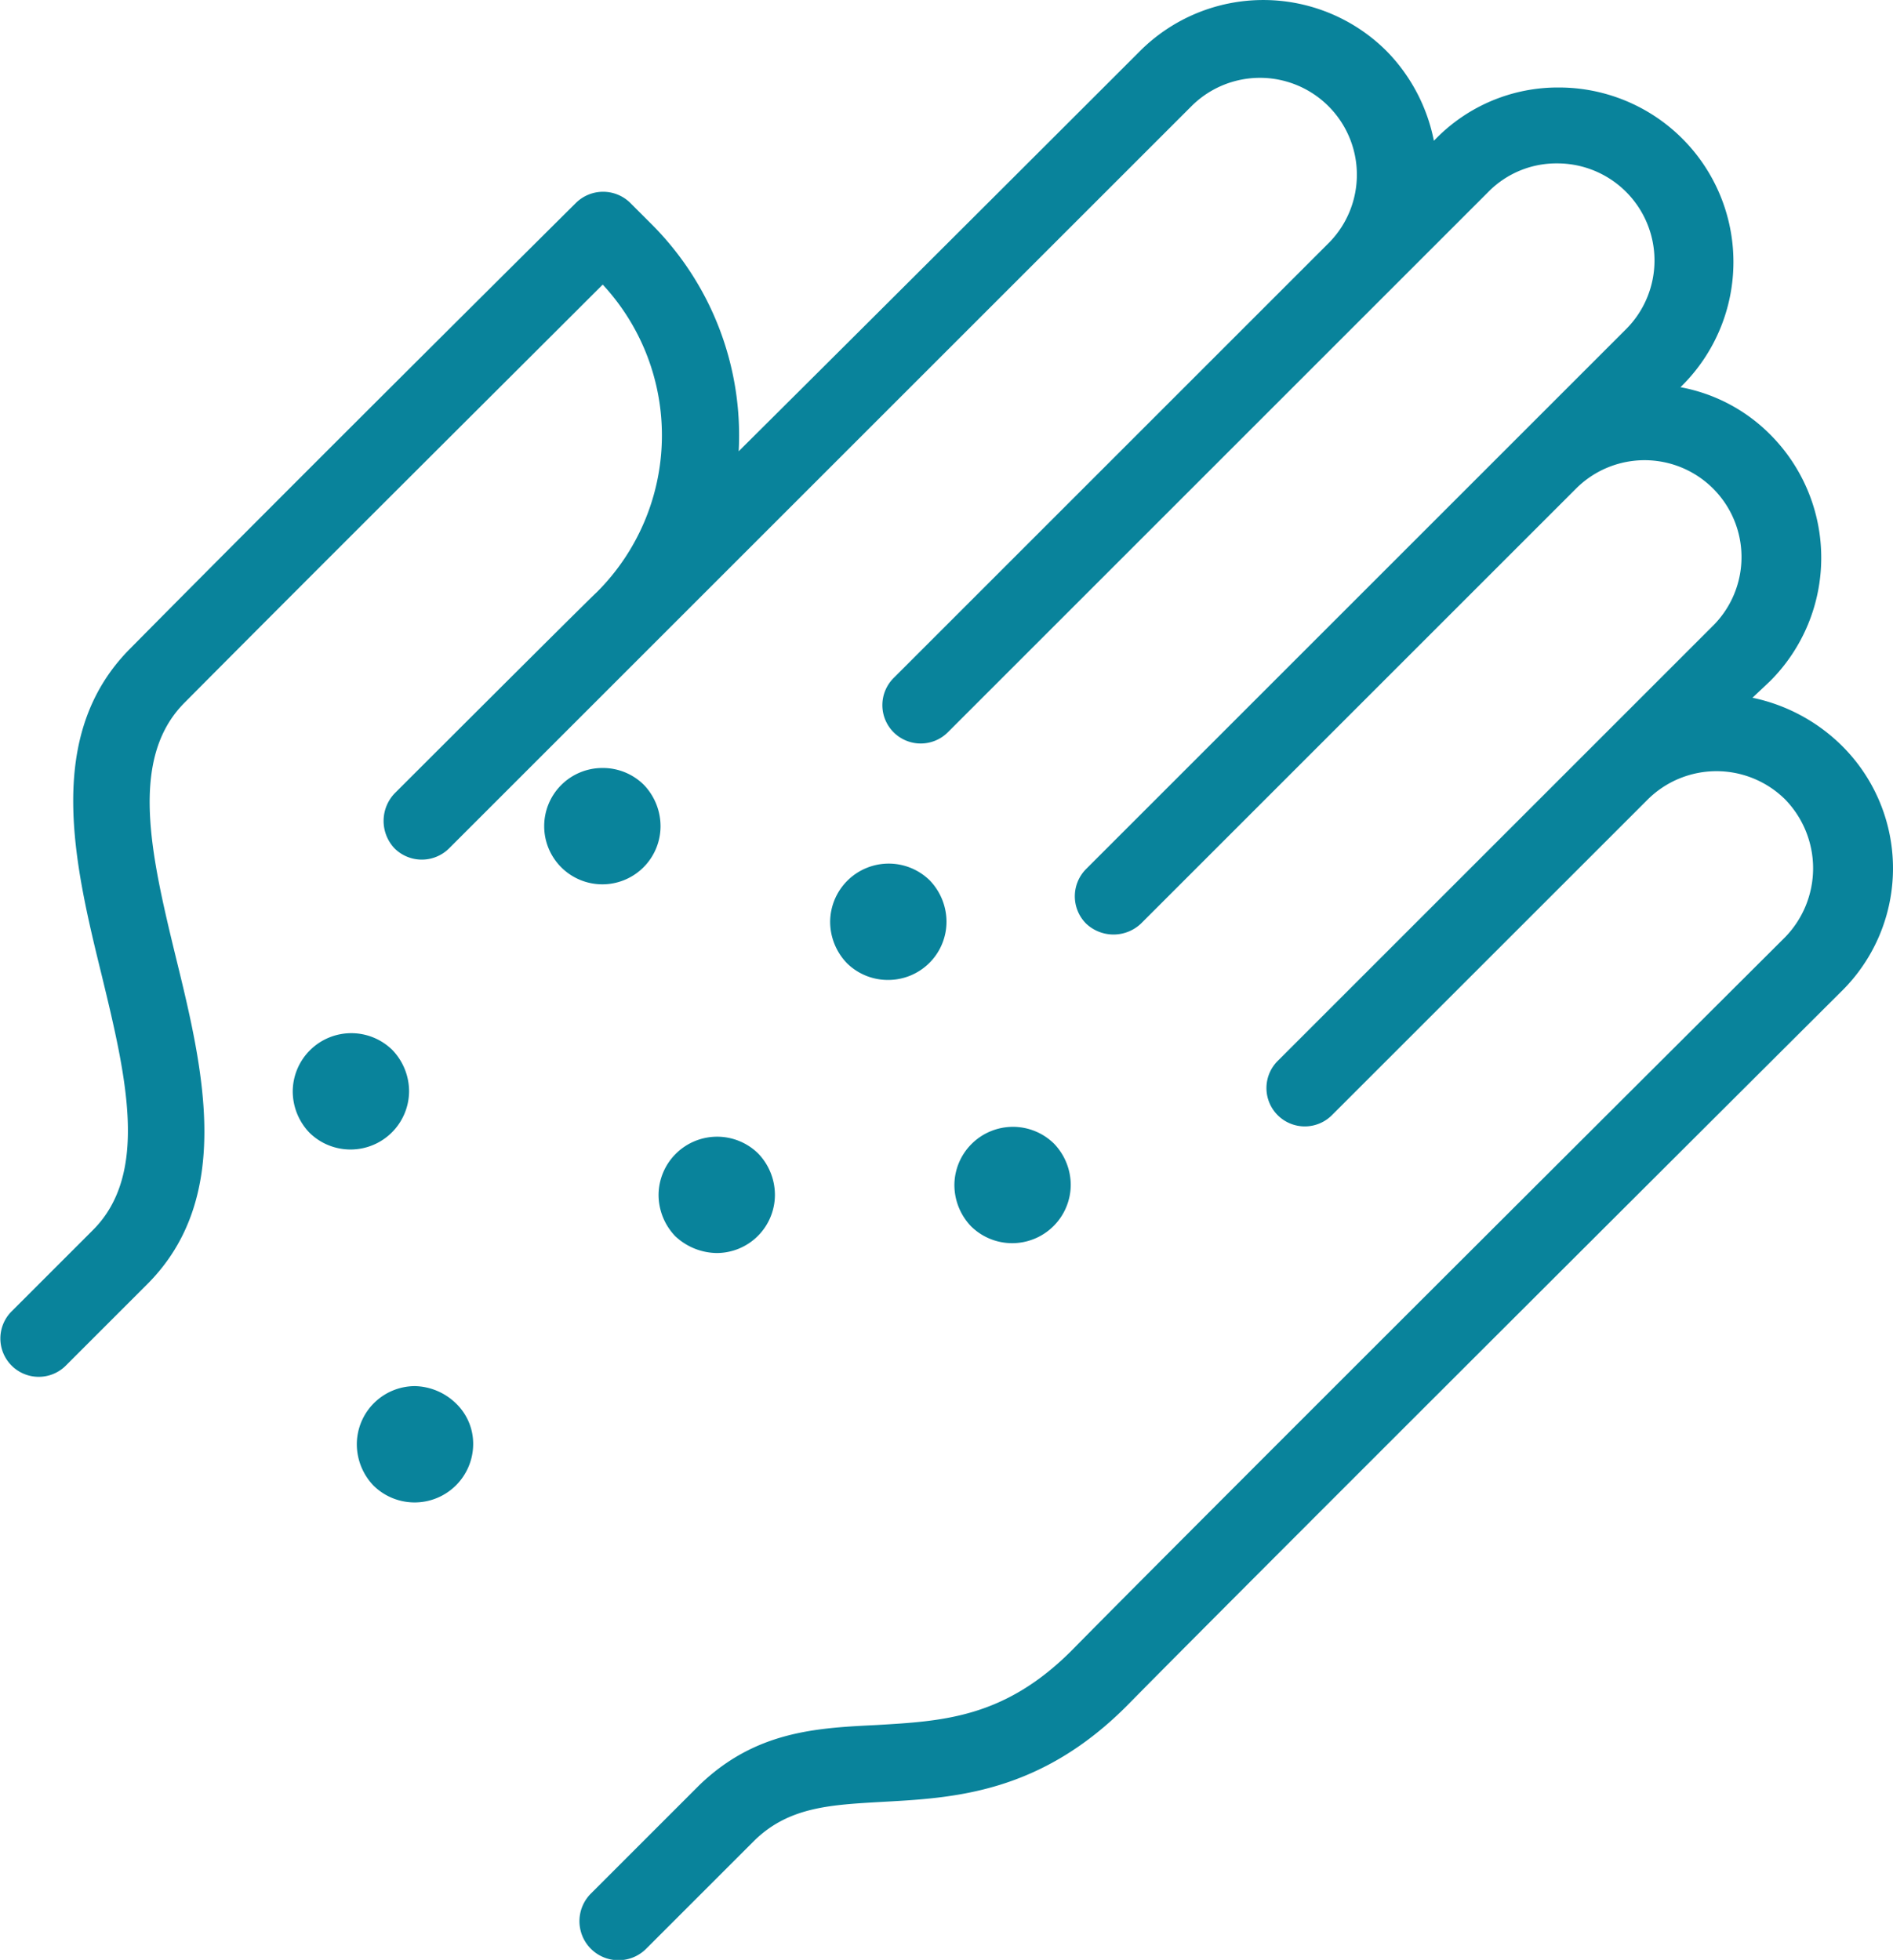 <svg xmlns="http://www.w3.org/2000/svg" width="77.736" height="80.499" viewBox="0 0 77.736 80.499"><defs><style>.a{fill:#09839b;}</style></defs><path class="a" d="M104.789,128.178a2.393,2.393,0,0,0,2.389-2.389,2.458,2.458,0,0,0-.688-1.7,2.405,2.405,0,0,0-4.09,1.7,2.458,2.458,0,0,0,.688,1.7A2.387,2.387,0,0,0,104.789,128.178Z" transform="translate(-68.31 -87.929)"/><path class="a" d="M87.389,155.878a2.393,2.393,0,0,0,2.389-2.389,2.458,2.458,0,0,0-.688-1.7,2.405,2.405,0,0,0-4.09,1.7,2.458,2.458,0,0,0,.688,1.7A2.532,2.532,0,0,0,87.389,155.878Z" transform="translate(-57.956 -104.412)"/><path class="a" d="M119.778,152.489a2.458,2.458,0,0,0-.688-1.7,2.405,2.405,0,0,0-4.09,1.7,2.458,2.458,0,0,0,.688,1.7,2.405,2.405,0,0,0,4.09-1.7Z" transform="translate(-75.808 -103.817)"/><path class="a" d="M56.789,176.4a2.393,2.393,0,0,0-2.389,2.389,2.458,2.458,0,0,0,.688,1.7,2.405,2.405,0,0,0,4.09-1.7,2.294,2.294,0,0,0-.688-1.66A2.5,2.5,0,0,0,56.789,176.4Z" transform="translate(-39.747 -119.468)"/><path class="a" d="M52.678,142.989a2.458,2.458,0,0,0-.688-1.7,2.405,2.405,0,0,0-4.09,1.7,2.458,2.458,0,0,0,.688,1.7,2.405,2.405,0,0,0,4.09-1.7Z" transform="translate(-35.879 -98.164)"/><path class="a" d="M75.789,113.7a2.389,2.389,0,1,0,2.389,2.389,2.458,2.458,0,0,0-.688-1.7A2.387,2.387,0,0,0,75.789,113.7Z" transform="translate(-51.053 -82.156)"/><path class="a" d="M90.125,45.568a7.341,7.341,0,0,0-3.685-1.984l.729-.688a7.161,7.161,0,0,0,0-10.123,6.973,6.973,0,0,0-3.685-1.944l.081-.081A7.167,7.167,0,0,0,78.5,18.519a7.008,7.008,0,0,0-5.062,2.106l-.081.081a7.268,7.268,0,0,0-1.944-3.685,7.161,7.161,0,0,0-10.123,0c-.567.567-8.787,8.787-16.481,16.44a12.267,12.267,0,0,0-3.563-9.313l-.891-.891a1.589,1.589,0,0,0-2.227,0c-.121.121-11.338,11.257-18.3,18.3C16.267,45.122,17.522,50.386,18.656,55c1.012,4.171,1.944,8.139-.364,10.447l-3.361,3.361a1.575,1.575,0,0,0,2.227,2.227l3.361-3.361c3.563-3.563,2.308-8.827,1.174-13.444-1.012-4.171-1.944-8.139.364-10.447,5.669-5.709,14.132-14.132,17.169-17.169a9.1,9.1,0,0,1-.243,12.634c-.4.364-8.3,8.261-8.3,8.261a1.639,1.639,0,0,0,0,2.268,1.589,1.589,0,0,0,2.227,0L63.441,19.248a3.98,3.98,0,0,1,5.628,5.628l-17.9,17.9A1.575,1.575,0,0,0,53.4,45l22.19-22.19a3.915,3.915,0,0,1,2.834-1.174,3.989,3.989,0,0,1,2.834,6.8l-22.19,22.19a1.589,1.589,0,0,0,0,2.227,1.639,1.639,0,0,0,2.268,0l17.9-17.9a3.98,3.98,0,0,1,5.628,5.628l-17.9,17.9a1.575,1.575,0,1,0,2.227,2.227L82.148,47.754a4.008,4.008,0,0,1,5.628,0,4.058,4.058,0,0,1,0,5.669c-.121.121-24.215,24.134-29.236,29.236-2.794,2.834-5.345,2.956-8.058,3.118-2.47.121-4.981.243-7.289,2.47L38.74,92.7a1.6,1.6,0,0,0,2.268,2.268l4.454-4.454c1.417-1.377,3.118-1.458,5.224-1.579,2.915-.162,6.519-.324,10.164-4.049,5.021-5.1,29.074-29.074,29.2-29.2A7.089,7.089,0,0,0,90.125,45.568Z" transform="translate(-14.475 -14.925)"/></svg>